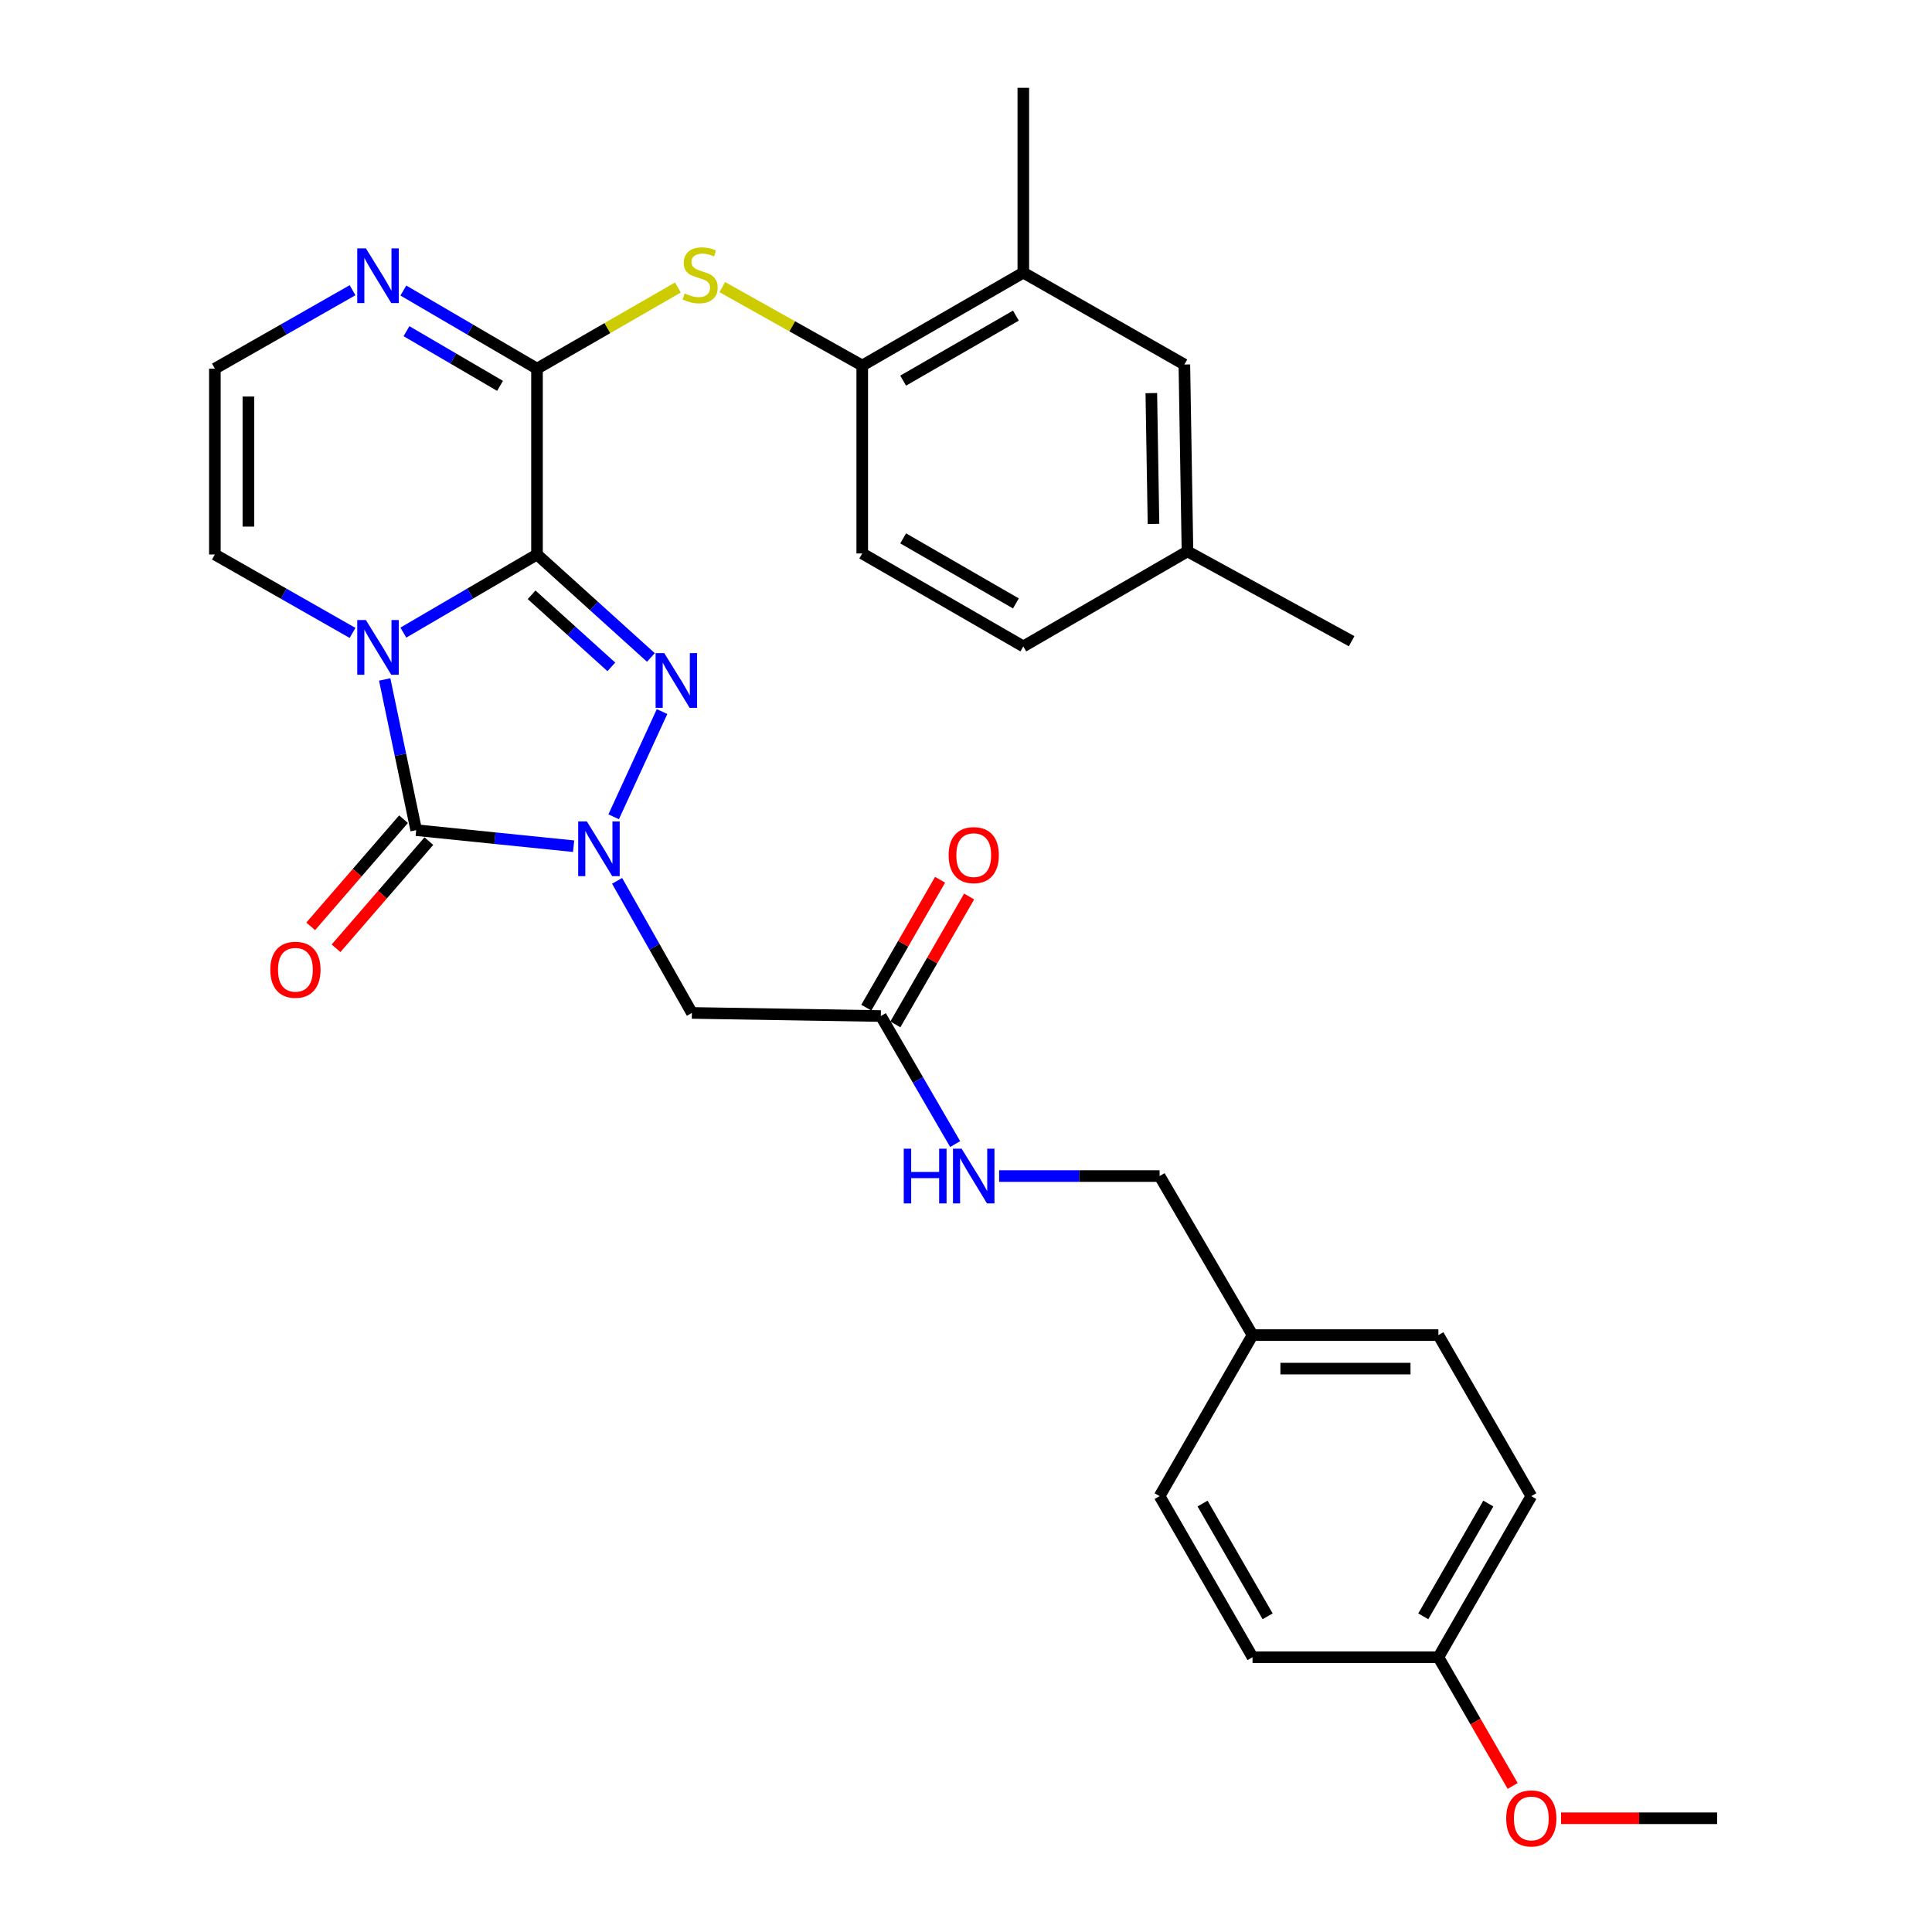 <?xml version='1.0' encoding='iso-8859-1'?>
<svg version='1.1' baseProfile='full'
              xmlns='http://www.w3.org/2000/svg'
                      xmlns:rdkit='http://www.rdkit.org/xml'
                      xmlns:xlink='http://www.w3.org/1999/xlink'
                  xml:space='preserve'
width='1000px' height='1000px' viewBox='0 0 1000 1000'>
<!-- END OF HEADER -->
<rect style='opacity:1.0;fill:#FFFFFF;stroke:none' width='1000' height='1000' x='0' y='0'> </rect>
<path class='bond-0' d='M 277.951,287.001 L 243.363,307.218' style='fill:none;fill-rule:evenodd;stroke:#000000;stroke-width:6px;stroke-linecap:butt;stroke-linejoin:miter;stroke-opacity:1' />
<path class='bond-0' d='M 243.363,307.218 L 208.775,327.434' style='fill:none;fill-rule:evenodd;stroke:#0000FF;stroke-width:6px;stroke-linecap:butt;stroke-linejoin:miter;stroke-opacity:1' />
<path class='bond-2' d='M 277.951,287.001 L 307.431,313.653' style='fill:none;fill-rule:evenodd;stroke:#000000;stroke-width:6px;stroke-linecap:butt;stroke-linejoin:miter;stroke-opacity:1' />
<path class='bond-2' d='M 307.431,313.653 L 336.91,340.304' style='fill:none;fill-rule:evenodd;stroke:#0000FF;stroke-width:6px;stroke-linecap:butt;stroke-linejoin:miter;stroke-opacity:1' />
<path class='bond-2' d='M 275.161,307.866 L 295.796,326.522' style='fill:none;fill-rule:evenodd;stroke:#000000;stroke-width:6px;stroke-linecap:butt;stroke-linejoin:miter;stroke-opacity:1' />
<path class='bond-2' d='M 295.796,326.522 L 316.432,345.178' style='fill:none;fill-rule:evenodd;stroke:#0000FF;stroke-width:6px;stroke-linecap:butt;stroke-linejoin:miter;stroke-opacity:1' />
<path class='bond-4' d='M 277.951,287.001 L 277.951,190.814' style='fill:none;fill-rule:evenodd;stroke:#000000;stroke-width:6px;stroke-linecap:butt;stroke-linejoin:miter;stroke-opacity:1' />
<path class='bond-3' d='M 199.117,351.68 L 207.268,390.681' style='fill:none;fill-rule:evenodd;stroke:#0000FF;stroke-width:6px;stroke-linecap:butt;stroke-linejoin:miter;stroke-opacity:1' />
<path class='bond-3' d='M 207.268,390.681 L 215.42,429.682' style='fill:none;fill-rule:evenodd;stroke:#000000;stroke-width:6px;stroke-linecap:butt;stroke-linejoin:miter;stroke-opacity:1' />
<path class='bond-8' d='M 182.483,327.602 L 146.848,307.302' style='fill:none;fill-rule:evenodd;stroke:#0000FF;stroke-width:6px;stroke-linecap:butt;stroke-linejoin:miter;stroke-opacity:1' />
<path class='bond-8' d='M 146.848,307.302 L 111.214,287.001' style='fill:none;fill-rule:evenodd;stroke:#000000;stroke-width:6px;stroke-linecap:butt;stroke-linejoin:miter;stroke-opacity:1' />
<path class='bond-1' d='M 317.631,422.772 L 342.676,368.313' style='fill:none;fill-rule:evenodd;stroke:#0000FF;stroke-width:6px;stroke-linecap:butt;stroke-linejoin:miter;stroke-opacity:1' />
<path class='bond-5' d='M 319.416,455.93 L 338.768,490.109' style='fill:none;fill-rule:evenodd;stroke:#0000FF;stroke-width:6px;stroke-linecap:butt;stroke-linejoin:miter;stroke-opacity:1' />
<path class='bond-5' d='M 338.768,490.109 L 358.119,524.288' style='fill:none;fill-rule:evenodd;stroke:#000000;stroke-width:6px;stroke-linecap:butt;stroke-linejoin:miter;stroke-opacity:1' />
<path class='bond-31' d='M 296.899,437.992 L 256.159,433.837' style='fill:none;fill-rule:evenodd;stroke:#0000FF;stroke-width:6px;stroke-linecap:butt;stroke-linejoin:miter;stroke-opacity:1' />
<path class='bond-31' d='M 256.159,433.837 L 215.42,429.682' style='fill:none;fill-rule:evenodd;stroke:#000000;stroke-width:6px;stroke-linecap:butt;stroke-linejoin:miter;stroke-opacity:1' />
<path class='bond-12' d='M 208.863,424.003 L 184.842,451.739' style='fill:none;fill-rule:evenodd;stroke:#000000;stroke-width:6px;stroke-linecap:butt;stroke-linejoin:miter;stroke-opacity:1' />
<path class='bond-12' d='M 184.842,451.739 L 160.821,479.475' style='fill:none;fill-rule:evenodd;stroke:#FF0000;stroke-width:6px;stroke-linecap:butt;stroke-linejoin:miter;stroke-opacity:1' />
<path class='bond-12' d='M 221.977,435.361 L 197.955,463.096' style='fill:none;fill-rule:evenodd;stroke:#000000;stroke-width:6px;stroke-linecap:butt;stroke-linejoin:miter;stroke-opacity:1' />
<path class='bond-12' d='M 197.955,463.096 L 173.934,490.832' style='fill:none;fill-rule:evenodd;stroke:#FF0000;stroke-width:6px;stroke-linecap:butt;stroke-linejoin:miter;stroke-opacity:1' />
<path class='bond-6' d='M 277.951,190.814 L 314.412,169.814' style='fill:none;fill-rule:evenodd;stroke:#000000;stroke-width:6px;stroke-linecap:butt;stroke-linejoin:miter;stroke-opacity:1' />
<path class='bond-6' d='M 314.412,169.814 L 350.873,148.814' style='fill:none;fill-rule:evenodd;stroke:#CCCC00;stroke-width:6px;stroke-linecap:butt;stroke-linejoin:miter;stroke-opacity:1' />
<path class='bond-7' d='M 277.951,190.814 L 243.363,170.598' style='fill:none;fill-rule:evenodd;stroke:#000000;stroke-width:6px;stroke-linecap:butt;stroke-linejoin:miter;stroke-opacity:1' />
<path class='bond-7' d='M 243.363,170.598 L 208.775,150.382' style='fill:none;fill-rule:evenodd;stroke:#0000FF;stroke-width:6px;stroke-linecap:butt;stroke-linejoin:miter;stroke-opacity:1' />
<path class='bond-7' d='M 258.82,199.727 L 234.609,185.576' style='fill:none;fill-rule:evenodd;stroke:#000000;stroke-width:6px;stroke-linecap:butt;stroke-linejoin:miter;stroke-opacity:1' />
<path class='bond-7' d='M 234.609,185.576 L 210.397,171.424' style='fill:none;fill-rule:evenodd;stroke:#0000FF;stroke-width:6px;stroke-linecap:butt;stroke-linejoin:miter;stroke-opacity:1' />
<path class='bond-10' d='M 358.119,524.288 L 455.916,525.898' style='fill:none;fill-rule:evenodd;stroke:#000000;stroke-width:6px;stroke-linecap:butt;stroke-linejoin:miter;stroke-opacity:1' />
<path class='bond-9' d='M 373.874,148.617 L 410.085,168.911' style='fill:none;fill-rule:evenodd;stroke:#CCCC00;stroke-width:6px;stroke-linecap:butt;stroke-linejoin:miter;stroke-opacity:1' />
<path class='bond-9' d='M 410.085,168.911 L 446.297,189.205' style='fill:none;fill-rule:evenodd;stroke:#000000;stroke-width:6px;stroke-linecap:butt;stroke-linejoin:miter;stroke-opacity:1' />
<path class='bond-11' d='M 182.483,150.214 L 146.848,170.514' style='fill:none;fill-rule:evenodd;stroke:#0000FF;stroke-width:6px;stroke-linecap:butt;stroke-linejoin:miter;stroke-opacity:1' />
<path class='bond-11' d='M 146.848,170.514 L 111.214,190.814' style='fill:none;fill-rule:evenodd;stroke:#000000;stroke-width:6px;stroke-linecap:butt;stroke-linejoin:miter;stroke-opacity:1' />
<path class='bond-32' d='M 111.214,287.001 L 111.214,190.814' style='fill:none;fill-rule:evenodd;stroke:#000000;stroke-width:6px;stroke-linecap:butt;stroke-linejoin:miter;stroke-opacity:1' />
<path class='bond-32' d='M 128.562,272.573 L 128.562,205.242' style='fill:none;fill-rule:evenodd;stroke:#000000;stroke-width:6px;stroke-linecap:butt;stroke-linejoin:miter;stroke-opacity:1' />
<path class='bond-13' d='M 446.297,189.205 L 529.666,141.121' style='fill:none;fill-rule:evenodd;stroke:#000000;stroke-width:6px;stroke-linecap:butt;stroke-linejoin:miter;stroke-opacity:1' />
<path class='bond-13' d='M 467.47,197.02 L 525.828,163.362' style='fill:none;fill-rule:evenodd;stroke:#000000;stroke-width:6px;stroke-linecap:butt;stroke-linejoin:miter;stroke-opacity:1' />
<path class='bond-17' d='M 446.297,189.205 L 446.297,286.471' style='fill:none;fill-rule:evenodd;stroke:#000000;stroke-width:6px;stroke-linecap:butt;stroke-linejoin:miter;stroke-opacity:1' />
<path class='bond-14' d='M 455.916,525.898 L 475.153,559.035' style='fill:none;fill-rule:evenodd;stroke:#000000;stroke-width:6px;stroke-linecap:butt;stroke-linejoin:miter;stroke-opacity:1' />
<path class='bond-14' d='M 475.153,559.035 L 494.39,592.172' style='fill:none;fill-rule:evenodd;stroke:#0000FF;stroke-width:6px;stroke-linecap:butt;stroke-linejoin:miter;stroke-opacity:1' />
<path class='bond-16' d='M 463.43,530.231 L 482.521,497.13' style='fill:none;fill-rule:evenodd;stroke:#000000;stroke-width:6px;stroke-linecap:butt;stroke-linejoin:miter;stroke-opacity:1' />
<path class='bond-16' d='M 482.521,497.13 L 501.613,464.029' style='fill:none;fill-rule:evenodd;stroke:#FF0000;stroke-width:6px;stroke-linecap:butt;stroke-linejoin:miter;stroke-opacity:1' />
<path class='bond-16' d='M 448.402,521.564 L 467.494,488.463' style='fill:none;fill-rule:evenodd;stroke:#000000;stroke-width:6px;stroke-linecap:butt;stroke-linejoin:miter;stroke-opacity:1' />
<path class='bond-16' d='M 467.494,488.463 L 486.585,455.361' style='fill:none;fill-rule:evenodd;stroke:#FF0000;stroke-width:6px;stroke-linecap:butt;stroke-linejoin:miter;stroke-opacity:1' />
<path class='bond-15' d='M 529.666,141.121 L 613.024,188.675' style='fill:none;fill-rule:evenodd;stroke:#000000;stroke-width:6px;stroke-linecap:butt;stroke-linejoin:miter;stroke-opacity:1' />
<path class='bond-28' d='M 529.666,141.121 L 529.666,45.455' style='fill:none;fill-rule:evenodd;stroke:#000000;stroke-width:6px;stroke-linecap:butt;stroke-linejoin:miter;stroke-opacity:1' />
<path class='bond-19' d='M 517.145,608.726 L 558.675,608.726' style='fill:none;fill-rule:evenodd;stroke:#0000FF;stroke-width:6px;stroke-linecap:butt;stroke-linejoin:miter;stroke-opacity:1' />
<path class='bond-19' d='M 558.675,608.726 L 600.206,608.726' style='fill:none;fill-rule:evenodd;stroke:#000000;stroke-width:6px;stroke-linecap:butt;stroke-linejoin:miter;stroke-opacity:1' />
<path class='bond-33' d='M 613.024,188.675 L 614.634,285.392' style='fill:none;fill-rule:evenodd;stroke:#000000;stroke-width:6px;stroke-linecap:butt;stroke-linejoin:miter;stroke-opacity:1' />
<path class='bond-33' d='M 595.92,203.471 L 597.047,271.173' style='fill:none;fill-rule:evenodd;stroke:#000000;stroke-width:6px;stroke-linecap:butt;stroke-linejoin:miter;stroke-opacity:1' />
<path class='bond-22' d='M 446.297,286.471 L 529.666,334.574' style='fill:none;fill-rule:evenodd;stroke:#000000;stroke-width:6px;stroke-linecap:butt;stroke-linejoin:miter;stroke-opacity:1' />
<path class='bond-22' d='M 467.473,278.66 L 525.831,312.332' style='fill:none;fill-rule:evenodd;stroke:#000000;stroke-width:6px;stroke-linecap:butt;stroke-linejoin:miter;stroke-opacity:1' />
<path class='bond-18' d='M 614.634,285.392 L 529.666,334.574' style='fill:none;fill-rule:evenodd;stroke:#000000;stroke-width:6px;stroke-linecap:butt;stroke-linejoin:miter;stroke-opacity:1' />
<path class='bond-29' d='M 614.634,285.392 L 699.602,331.885' style='fill:none;fill-rule:evenodd;stroke:#000000;stroke-width:6px;stroke-linecap:butt;stroke-linejoin:miter;stroke-opacity:1' />
<path class='bond-20' d='M 600.206,608.726 L 648.309,691.044' style='fill:none;fill-rule:evenodd;stroke:#000000;stroke-width:6px;stroke-linecap:butt;stroke-linejoin:miter;stroke-opacity:1' />
<path class='bond-23' d='M 648.309,691.044 L 600.206,774.393' style='fill:none;fill-rule:evenodd;stroke:#000000;stroke-width:6px;stroke-linecap:butt;stroke-linejoin:miter;stroke-opacity:1' />
<path class='bond-24' d='M 648.309,691.044 L 744.506,691.044' style='fill:none;fill-rule:evenodd;stroke:#000000;stroke-width:6px;stroke-linecap:butt;stroke-linejoin:miter;stroke-opacity:1' />
<path class='bond-24' d='M 662.739,708.393 L 730.076,708.393' style='fill:none;fill-rule:evenodd;stroke:#000000;stroke-width:6px;stroke-linecap:butt;stroke-linejoin:miter;stroke-opacity:1' />
<path class='bond-21' d='M 744.506,857.781 L 792.599,774.393' style='fill:none;fill-rule:evenodd;stroke:#000000;stroke-width:6px;stroke-linecap:butt;stroke-linejoin:miter;stroke-opacity:1' />
<path class='bond-21' d='M 736.692,836.606 L 770.357,778.234' style='fill:none;fill-rule:evenodd;stroke:#000000;stroke-width:6px;stroke-linecap:butt;stroke-linejoin:miter;stroke-opacity:1' />
<path class='bond-27' d='M 744.506,857.781 L 763.727,891.093' style='fill:none;fill-rule:evenodd;stroke:#000000;stroke-width:6px;stroke-linecap:butt;stroke-linejoin:miter;stroke-opacity:1' />
<path class='bond-27' d='M 763.727,891.093 L 782.948,924.404' style='fill:none;fill-rule:evenodd;stroke:#FF0000;stroke-width:6px;stroke-linecap:butt;stroke-linejoin:miter;stroke-opacity:1' />
<path class='bond-34' d='M 744.506,857.781 L 648.309,857.781' style='fill:none;fill-rule:evenodd;stroke:#000000;stroke-width:6px;stroke-linecap:butt;stroke-linejoin:miter;stroke-opacity:1' />
<path class='bond-25' d='M 600.206,774.393 L 648.309,857.781' style='fill:none;fill-rule:evenodd;stroke:#000000;stroke-width:6px;stroke-linecap:butt;stroke-linejoin:miter;stroke-opacity:1' />
<path class='bond-25' d='M 622.449,778.233 L 656.121,836.604' style='fill:none;fill-rule:evenodd;stroke:#000000;stroke-width:6px;stroke-linecap:butt;stroke-linejoin:miter;stroke-opacity:1' />
<path class='bond-26' d='M 744.506,691.044 L 792.599,774.393' style='fill:none;fill-rule:evenodd;stroke:#000000;stroke-width:6px;stroke-linecap:butt;stroke-linejoin:miter;stroke-opacity:1' />
<path class='bond-30' d='M 808.004,941.13 L 848.395,941.13' style='fill:none;fill-rule:evenodd;stroke:#FF0000;stroke-width:6px;stroke-linecap:butt;stroke-linejoin:miter;stroke-opacity:1' />
<path class='bond-30' d='M 848.395,941.13 L 888.786,941.13' style='fill:none;fill-rule:evenodd;stroke:#000000;stroke-width:6px;stroke-linecap:butt;stroke-linejoin:miter;stroke-opacity:1' />
<path  class='atom-1' d='M 189.392 320.944
L 198.672 335.944
Q 199.592 337.424, 201.072 340.104
Q 202.552 342.784, 202.632 342.944
L 202.632 320.944
L 206.392 320.944
L 206.392 349.264
L 202.512 349.264
L 192.552 332.864
Q 191.392 330.944, 190.152 328.744
Q 188.952 326.544, 188.592 325.864
L 188.592 349.264
L 184.912 349.264
L 184.912 320.944
L 189.392 320.944
' fill='#0000FF'/>
<path  class='atom-2' d='M 303.756 425.169
L 313.036 440.169
Q 313.956 441.649, 315.436 444.329
Q 316.916 447.009, 316.996 447.169
L 316.996 425.169
L 320.756 425.169
L 320.756 453.489
L 316.876 453.489
L 306.916 437.089
Q 305.756 435.169, 304.516 432.969
Q 303.316 430.769, 302.956 430.089
L 302.956 453.489
L 299.276 453.489
L 299.276 425.169
L 303.756 425.169
' fill='#0000FF'/>
<path  class='atom-3' d='M 343.821 338.052
L 353.101 353.052
Q 354.021 354.532, 355.501 357.212
Q 356.981 359.892, 357.061 360.052
L 357.061 338.052
L 360.821 338.052
L 360.821 366.372
L 356.941 366.372
L 346.981 349.972
Q 345.821 348.052, 344.581 345.852
Q 343.381 343.652, 343.021 342.972
L 343.021 366.372
L 339.341 366.372
L 339.341 338.052
L 343.821 338.052
' fill='#0000FF'/>
<path  class='atom-7' d='M 354.389 151.901
Q 354.709 152.021, 356.029 152.581
Q 357.349 153.141, 358.789 153.501
Q 360.269 153.821, 361.709 153.821
Q 364.389 153.821, 365.949 152.541
Q 367.509 151.221, 367.509 148.941
Q 367.509 147.381, 366.709 146.421
Q 365.949 145.461, 364.749 144.941
Q 363.549 144.421, 361.549 143.821
Q 359.029 143.061, 357.509 142.341
Q 356.029 141.621, 354.949 140.101
Q 353.909 138.581, 353.909 136.021
Q 353.909 132.461, 356.309 130.261
Q 358.749 128.061, 363.549 128.061
Q 366.829 128.061, 370.549 129.621
L 369.629 132.701
Q 366.229 131.301, 363.669 131.301
Q 360.909 131.301, 359.389 132.461
Q 357.869 133.581, 357.909 135.541
Q 357.909 137.061, 358.669 137.981
Q 359.469 138.901, 360.589 139.421
Q 361.749 139.941, 363.669 140.541
Q 366.229 141.341, 367.749 142.141
Q 369.269 142.941, 370.349 144.581
Q 371.469 146.181, 371.469 148.941
Q 371.469 152.861, 368.829 154.981
Q 366.229 157.061, 361.869 157.061
Q 359.349 157.061, 357.429 156.501
Q 355.549 155.981, 353.309 155.061
L 354.389 151.901
' fill='#CCCC00'/>
<path  class='atom-8' d='M 189.392 128.551
L 198.672 143.551
Q 199.592 145.031, 201.072 147.711
Q 202.552 150.391, 202.632 150.551
L 202.632 128.551
L 206.392 128.551
L 206.392 156.871
L 202.512 156.871
L 192.552 140.471
Q 191.392 138.551, 190.152 136.351
Q 188.952 134.151, 188.592 133.471
L 188.592 156.871
L 184.912 156.871
L 184.912 128.551
L 189.392 128.551
' fill='#0000FF'/>
<path  class='atom-13' d='M 139.908 501.941
Q 139.908 495.141, 143.268 491.341
Q 146.628 487.541, 152.908 487.541
Q 159.188 487.541, 162.548 491.341
Q 165.908 495.141, 165.908 501.941
Q 165.908 508.821, 162.508 512.741
Q 159.108 516.621, 152.908 516.621
Q 146.668 516.621, 143.268 512.741
Q 139.908 508.861, 139.908 501.941
M 152.908 513.421
Q 157.228 513.421, 159.548 510.541
Q 161.908 507.621, 161.908 501.941
Q 161.908 496.381, 159.548 493.581
Q 157.228 490.741, 152.908 490.741
Q 148.588 490.741, 146.228 493.541
Q 143.908 496.341, 143.908 501.941
Q 143.908 507.661, 146.228 510.541
Q 148.588 513.421, 152.908 513.421
' fill='#FF0000'/>
<path  class='atom-15' d='M 467.78 594.566
L 471.62 594.566
L 471.62 606.606
L 486.1 606.606
L 486.1 594.566
L 489.94 594.566
L 489.94 622.886
L 486.1 622.886
L 486.1 609.806
L 471.62 609.806
L 471.62 622.886
L 467.78 622.886
L 467.78 594.566
' fill='#0000FF'/>
<path  class='atom-15' d='M 497.74 594.566
L 507.02 609.566
Q 507.94 611.046, 509.42 613.726
Q 510.9 616.406, 510.98 616.566
L 510.98 594.566
L 514.74 594.566
L 514.74 622.886
L 510.86 622.886
L 500.9 606.486
Q 499.74 604.566, 498.5 602.366
Q 497.3 600.166, 496.94 599.486
L 496.94 622.886
L 493.26 622.886
L 493.26 594.566
L 497.74 594.566
' fill='#0000FF'/>
<path  class='atom-17' d='M 491 442.609
Q 491 435.809, 494.36 432.009
Q 497.72 428.209, 504 428.209
Q 510.28 428.209, 513.64 432.009
Q 517 435.809, 517 442.609
Q 517 449.489, 513.6 453.409
Q 510.2 457.289, 504 457.289
Q 497.76 457.289, 494.36 453.409
Q 491 449.529, 491 442.609
M 504 454.089
Q 508.32 454.089, 510.64 451.209
Q 513 448.289, 513 442.609
Q 513 437.049, 510.64 434.249
Q 508.32 431.409, 504 431.409
Q 499.68 431.409, 497.32 434.209
Q 495 437.009, 495 442.609
Q 495 448.329, 497.32 451.209
Q 499.68 454.089, 504 454.089
' fill='#FF0000'/>
<path  class='atom-28' d='M 779.599 941.21
Q 779.599 934.41, 782.959 930.61
Q 786.319 926.81, 792.599 926.81
Q 798.879 926.81, 802.239 930.61
Q 805.599 934.41, 805.599 941.21
Q 805.599 948.09, 802.199 952.01
Q 798.799 955.89, 792.599 955.89
Q 786.359 955.89, 782.959 952.01
Q 779.599 948.13, 779.599 941.21
M 792.599 952.69
Q 796.919 952.69, 799.239 949.81
Q 801.599 946.89, 801.599 941.21
Q 801.599 935.65, 799.239 932.85
Q 796.919 930.01, 792.599 930.01
Q 788.279 930.01, 785.919 932.81
Q 783.599 935.61, 783.599 941.21
Q 783.599 946.93, 785.919 949.81
Q 788.279 952.69, 792.599 952.69
' fill='#FF0000'/>
</svg>
